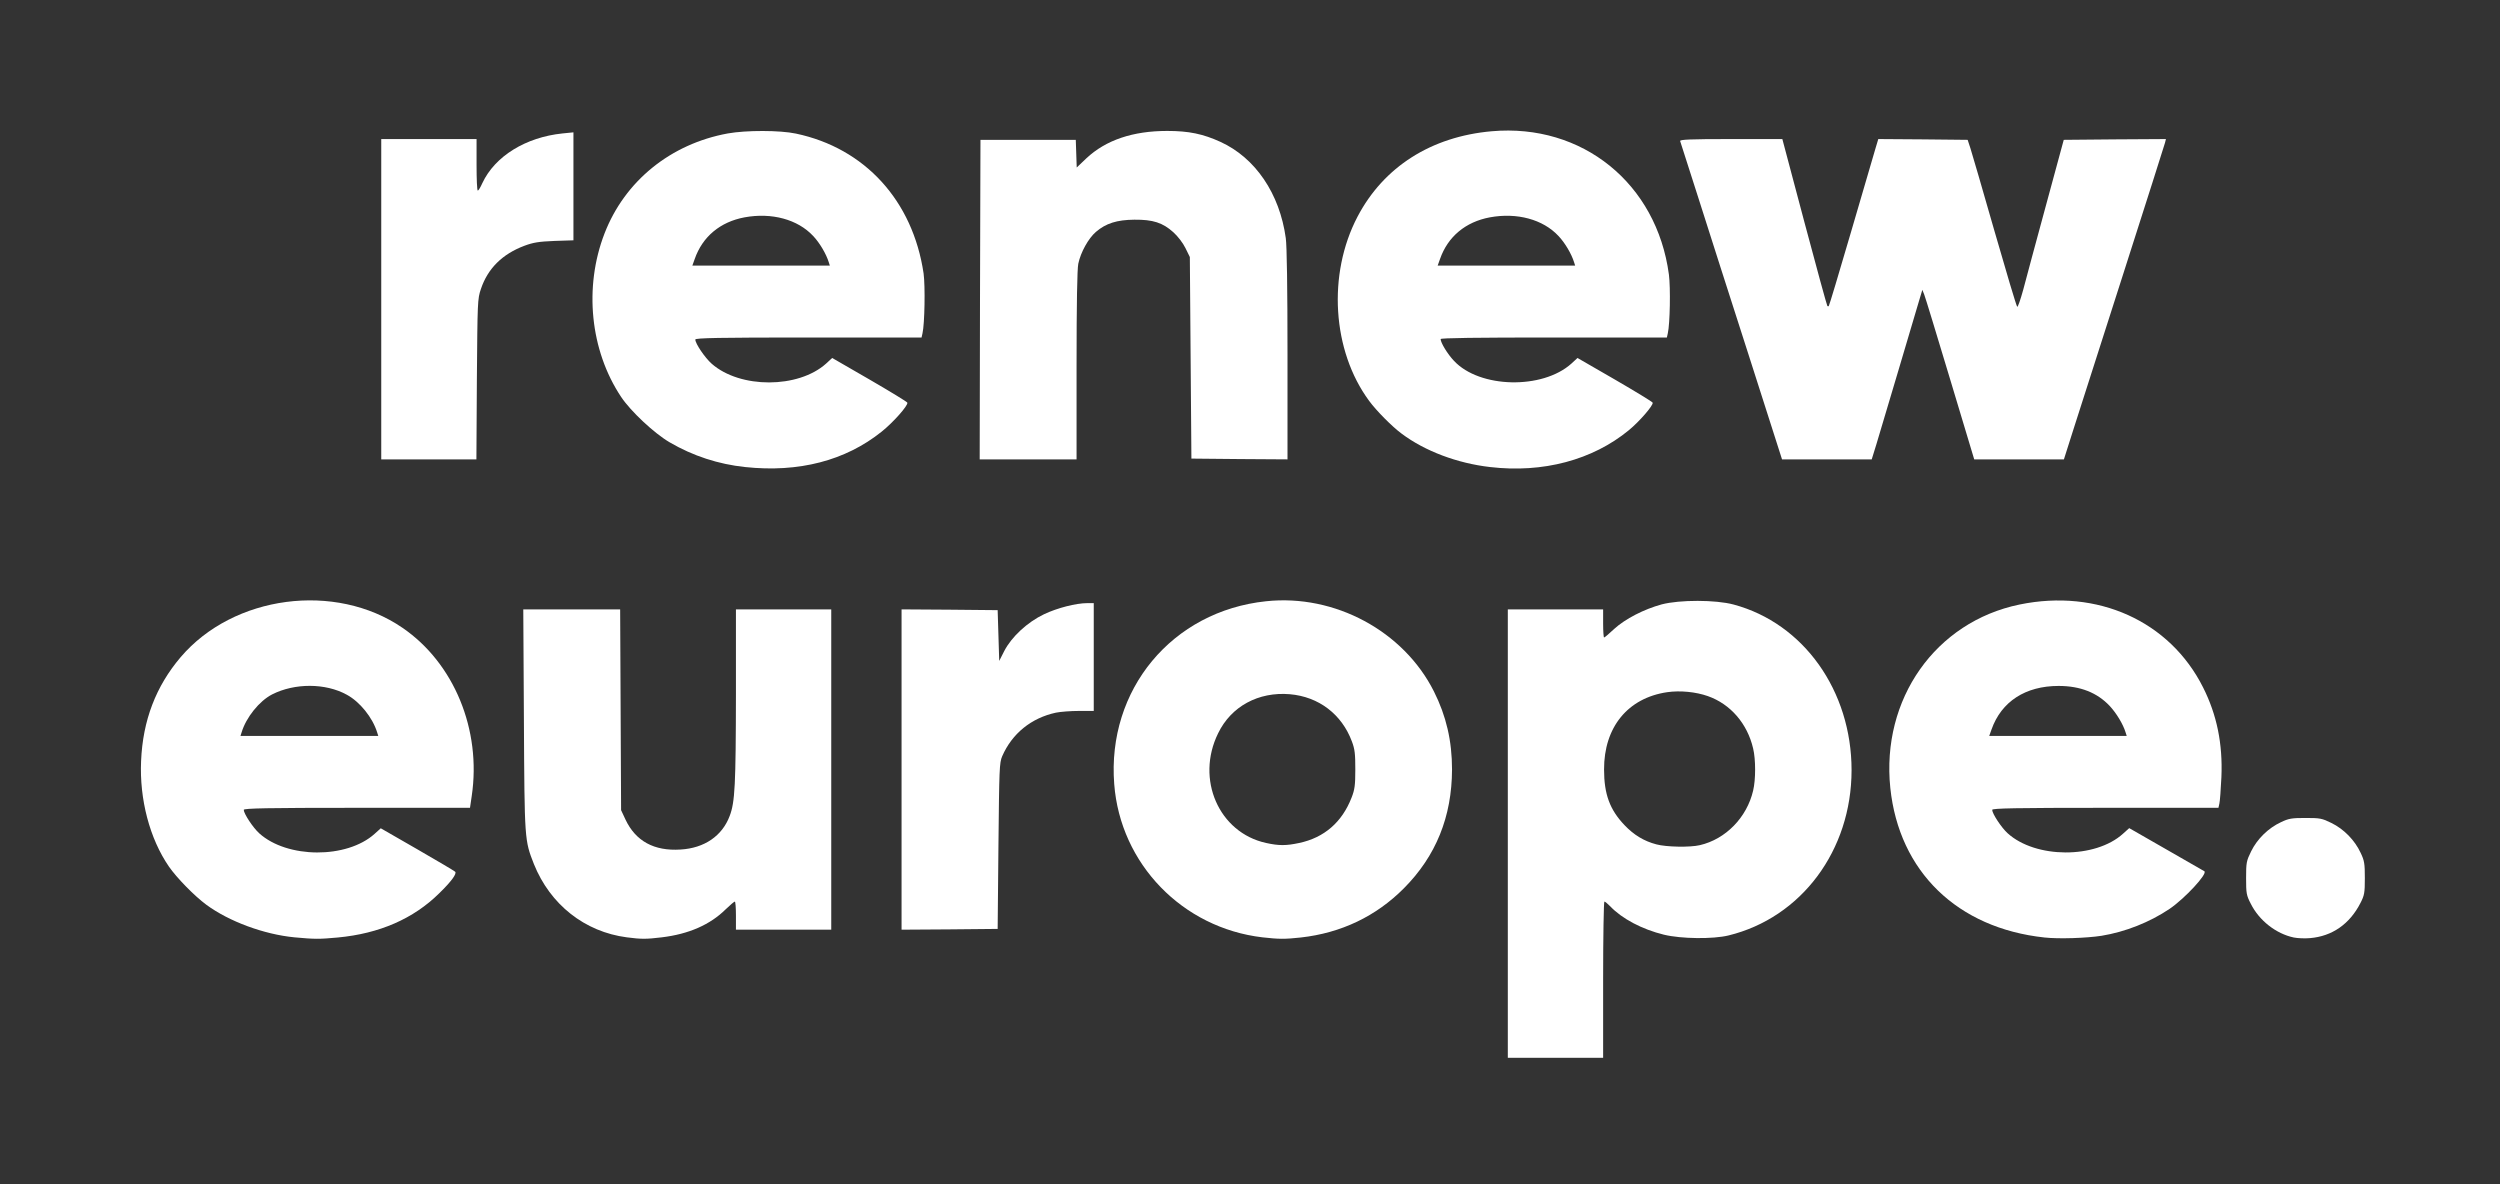 <svg version="1.0" xmlns="http://www.w3.org/2000/svg" width="1600px" height="758px" viewBox="0 0 16000 7580" preserveAspectRatio="xMidYMid meet">
    <rect x="0" y="0" width="16000" height="7580" fill="#333333" stroke="none"/>
    <g id="layer101" fill="#ffffff" stroke="none">
        <path d="M9650 5335 l0 -1435 305 0 305 0 0 90 c0 50 3 90 6 90 4 0 33 -25 65 -55 70 -64 190 -126 304 -157 115 -30 345 -30 460 1 448 120 755 552 755 1060 0 513 -321 944 -788 1058 -99 24 -302 22 -413 -5 -139 -34 -268 -102 -343 -181 -17 -17 -33 -31 -38 -31 -4 0 -8 225 -8 500 l0 500 -305 0 -305 0 0 -1435z m1229 74 c165 -38 301 -177 341 -349 17 -70 17 -200 0 -270 -37 -159 -145 -284 -290 -335 -77 -27 -177 -37 -260 -25 -252 37 -405 224 -404 495 0 158 37 257 130 355 61 64 125 103 205 124 63 17 215 20 278 5z"/>
        <path d="M1885 5999 c-196 -19 -420 -102 -565 -209 -76 -56 -190 -173 -239 -244 -123 -179 -189 -430 -178 -676 11 -260 95 -478 253 -664 338 -397 990 -483 1420 -188 330 226 506 653 443 1077 l-11 75 -724 0 c-573 0 -724 3 -724 13 0 24 59 114 99 150 179 162 560 164 738 4 l40 -36 233 134 c128 74 237 138 243 144 12 12 -23 61 -102 138 -165 163 -383 258 -649 283 -119 11 -148 11 -277 -1z m529 -1311 c-29 -95 -111 -197 -195 -242 -136 -75 -333 -75 -477 -2 -82 42 -167 147 -196 244 l-7 22 441 0 441 0 -7 -22z"/>
        <path d="M4012 5999 c-270 -35 -491 -210 -595 -469 -60 -153 -60 -151 -64 -922 l-4 -708 310 0 310 0 3 643 3 642 28 60 c65 138 183 203 353 192 152 -9 266 -87 314 -215 34 -89 39 -198 40 -779 l0 -543 305 0 305 0 0 1025 0 1025 -305 0 -305 0 0 -90 c0 -49 -3 -90 -7 -90 -4 0 -30 22 -58 49 -100 99 -236 159 -410 180 -100 12 -131 12 -223 0z"/>
        <path d="M8080 5999 c-512 -60 -910 -470 -949 -981 -47 -604 370 -1107 972 -1170 439 -47 880 191 1074 577 79 157 116 317 116 500 -1 302 -103 554 -308 760 -178 179 -401 286 -660 315 -102 11 -139 11 -245 -1z m235 -604 c160 -34 274 -133 335 -290 20 -51 24 -79 24 -180 0 -100 -3 -130 -22 -180 -65 -174 -212 -286 -397 -302 -201 -17 -376 78 -459 250 -145 294 5 636 307 702 82 18 128 18 212 0z"/>
        <path d="M13085 6000 c-558 -60 -931 -422 -987 -957 -59 -569 289 -1063 827 -1174 499 -103 962 106 1175 531 88 175 126 360 117 574 -4 77 -9 153 -13 169 l-6 27 -724 0 c-573 0 -724 3 -724 13 0 24 59 114 99 150 179 162 560 164 738 3 l40 -36 239 137 c131 75 241 138 242 139 22 16 -126 175 -223 241 -128 86 -283 147 -435 172 -97 15 -274 21 -365 11z m519 -1312 c-16 -53 -59 -124 -102 -170 -80 -85 -188 -128 -327 -128 -212 0 -366 100 -429 278 l-15 42 440 0 440 0 -7 -22z"/>
        <path d="M14680 6000 c-113 -24 -221 -108 -275 -216 -28 -54 -30 -67 -30 -164 0 -99 2 -110 32 -171 39 -80 111 -150 191 -187 50 -24 69 -27 157 -27 93 0 105 2 166 32 80 39 150 111 187 191 24 50 27 69 27 162 0 95 -3 110 -28 159 -69 135 -181 213 -323 225 -33 3 -79 1 -104 -4z"/>
        <path d="M5770 4925 l0 -1025 308 2 307 3 5 162 5 163 33 -65 c47 -90 147 -183 254 -234 84 -40 204 -71 278 -71 l40 0 0 345 0 345 -95 0 c-51 0 -118 5 -147 11 -158 34 -281 134 -344 279 -18 42 -19 80 -24 575 l-5 530 -307 3 -308 2 0 -1025z"/>
        <path d="M4768 2989 c-170 -18 -333 -71 -482 -158 -98 -57 -250 -199 -311 -291 -198 -297 -239 -702 -106 -1046 130 -336 423 -573 789 -640 117 -21 333 -21 436 1 441 93 748 429 817 895 11 81 7 322 -7 383 l-6 27 -724 0 c-573 0 -724 3 -724 13 0 26 61 116 105 155 182 160 554 159 732 -1 l39 -36 239 138 c131 76 241 143 242 148 6 18 -92 128 -165 186 -231 185 -530 263 -874 226z m536 -1311 c-16 -52 -58 -124 -100 -168 -99 -106 -265 -151 -439 -119 -155 29 -269 123 -319 267 l-15 42 440 0 440 0 -7 -22z"/>
        <path d="M9536 2989 c-209 -24 -417 -102 -566 -214 -60 -44 -162 -147 -208 -210 -236 -320 -267 -810 -74 -1178 167 -319 472 -513 859 -547 580 -51 1056 334 1134 917 11 85 7 315 -7 376 l-6 27 -724 0 c-495 0 -724 3 -724 10 0 23 44 96 86 140 164 175 565 184 751 17 l39 -36 239 138 c131 76 241 143 242 148 6 16 -84 120 -152 176 -232 191 -550 276 -889 236z m538 -1311 c-16 -52 -58 -124 -100 -168 -99 -106 -265 -151 -439 -119 -155 29 -269 123 -319 267 l-15 42 440 0 440 0 -7 -22z"/>
        <path d="M2440 1915 l0 -1025 305 0 305 0 0 165 c0 91 3 165 8 165 4 0 17 -21 29 -48 80 -172 278 -294 513 -318 l70 -7 0 346 0 345 -122 4 c-100 4 -136 10 -192 31 -141 53 -234 145 -278 276 -22 64 -22 82 -26 579 l-3 512 -305 0 -304 0 0 -1025z"/>
        <path d="M6272 1918 l3 -1023 305 0 305 0 3 88 3 89 62 -59 c125 -117 298 -175 517 -175 139 0 229 19 341 70 223 102 379 331 418 616 7 49 11 321 11 747 l0 669 -307 -2 -308 -3 -5 -645 -5 -645 -28 -57 c-16 -33 -49 -76 -78 -102 -68 -61 -130 -81 -249 -80 -111 1 -182 23 -246 78 -48 41 -98 131 -113 204 -7 35 -11 252 -11 652 l0 600 -310 0 -310 0 2 -1022z"/>
        <path d="M11193 2277 c-117 -364 -263 -819 -324 -1012 -61 -192 -114 -355 -116 -362 -4 -10 61 -13 324 -13 l330 0 141 531 c78 293 144 534 147 537 3 3 7 3 9 1 3 -2 66 -213 141 -469 75 -256 145 -495 156 -533 l20 -67 286 2 286 3 18 55 c10 30 79 269 154 530 75 261 140 479 145 483 4 5 21 -45 39 -110 17 -65 82 -307 145 -538 l114 -420 327 -3 327 -2 -6 24 c-3 13 -123 388 -265 832 -143 445 -287 896 -321 1002 l-61 192 -287 0 -287 0 -154 -512 c-85 -282 -159 -526 -166 -543 l-12 -30 -21 70 c-11 39 -71 239 -132 445 -61 206 -125 419 -141 473 l-30 97 -287 0 -287 0 -212 -663z"/>
    </g>

</svg>
